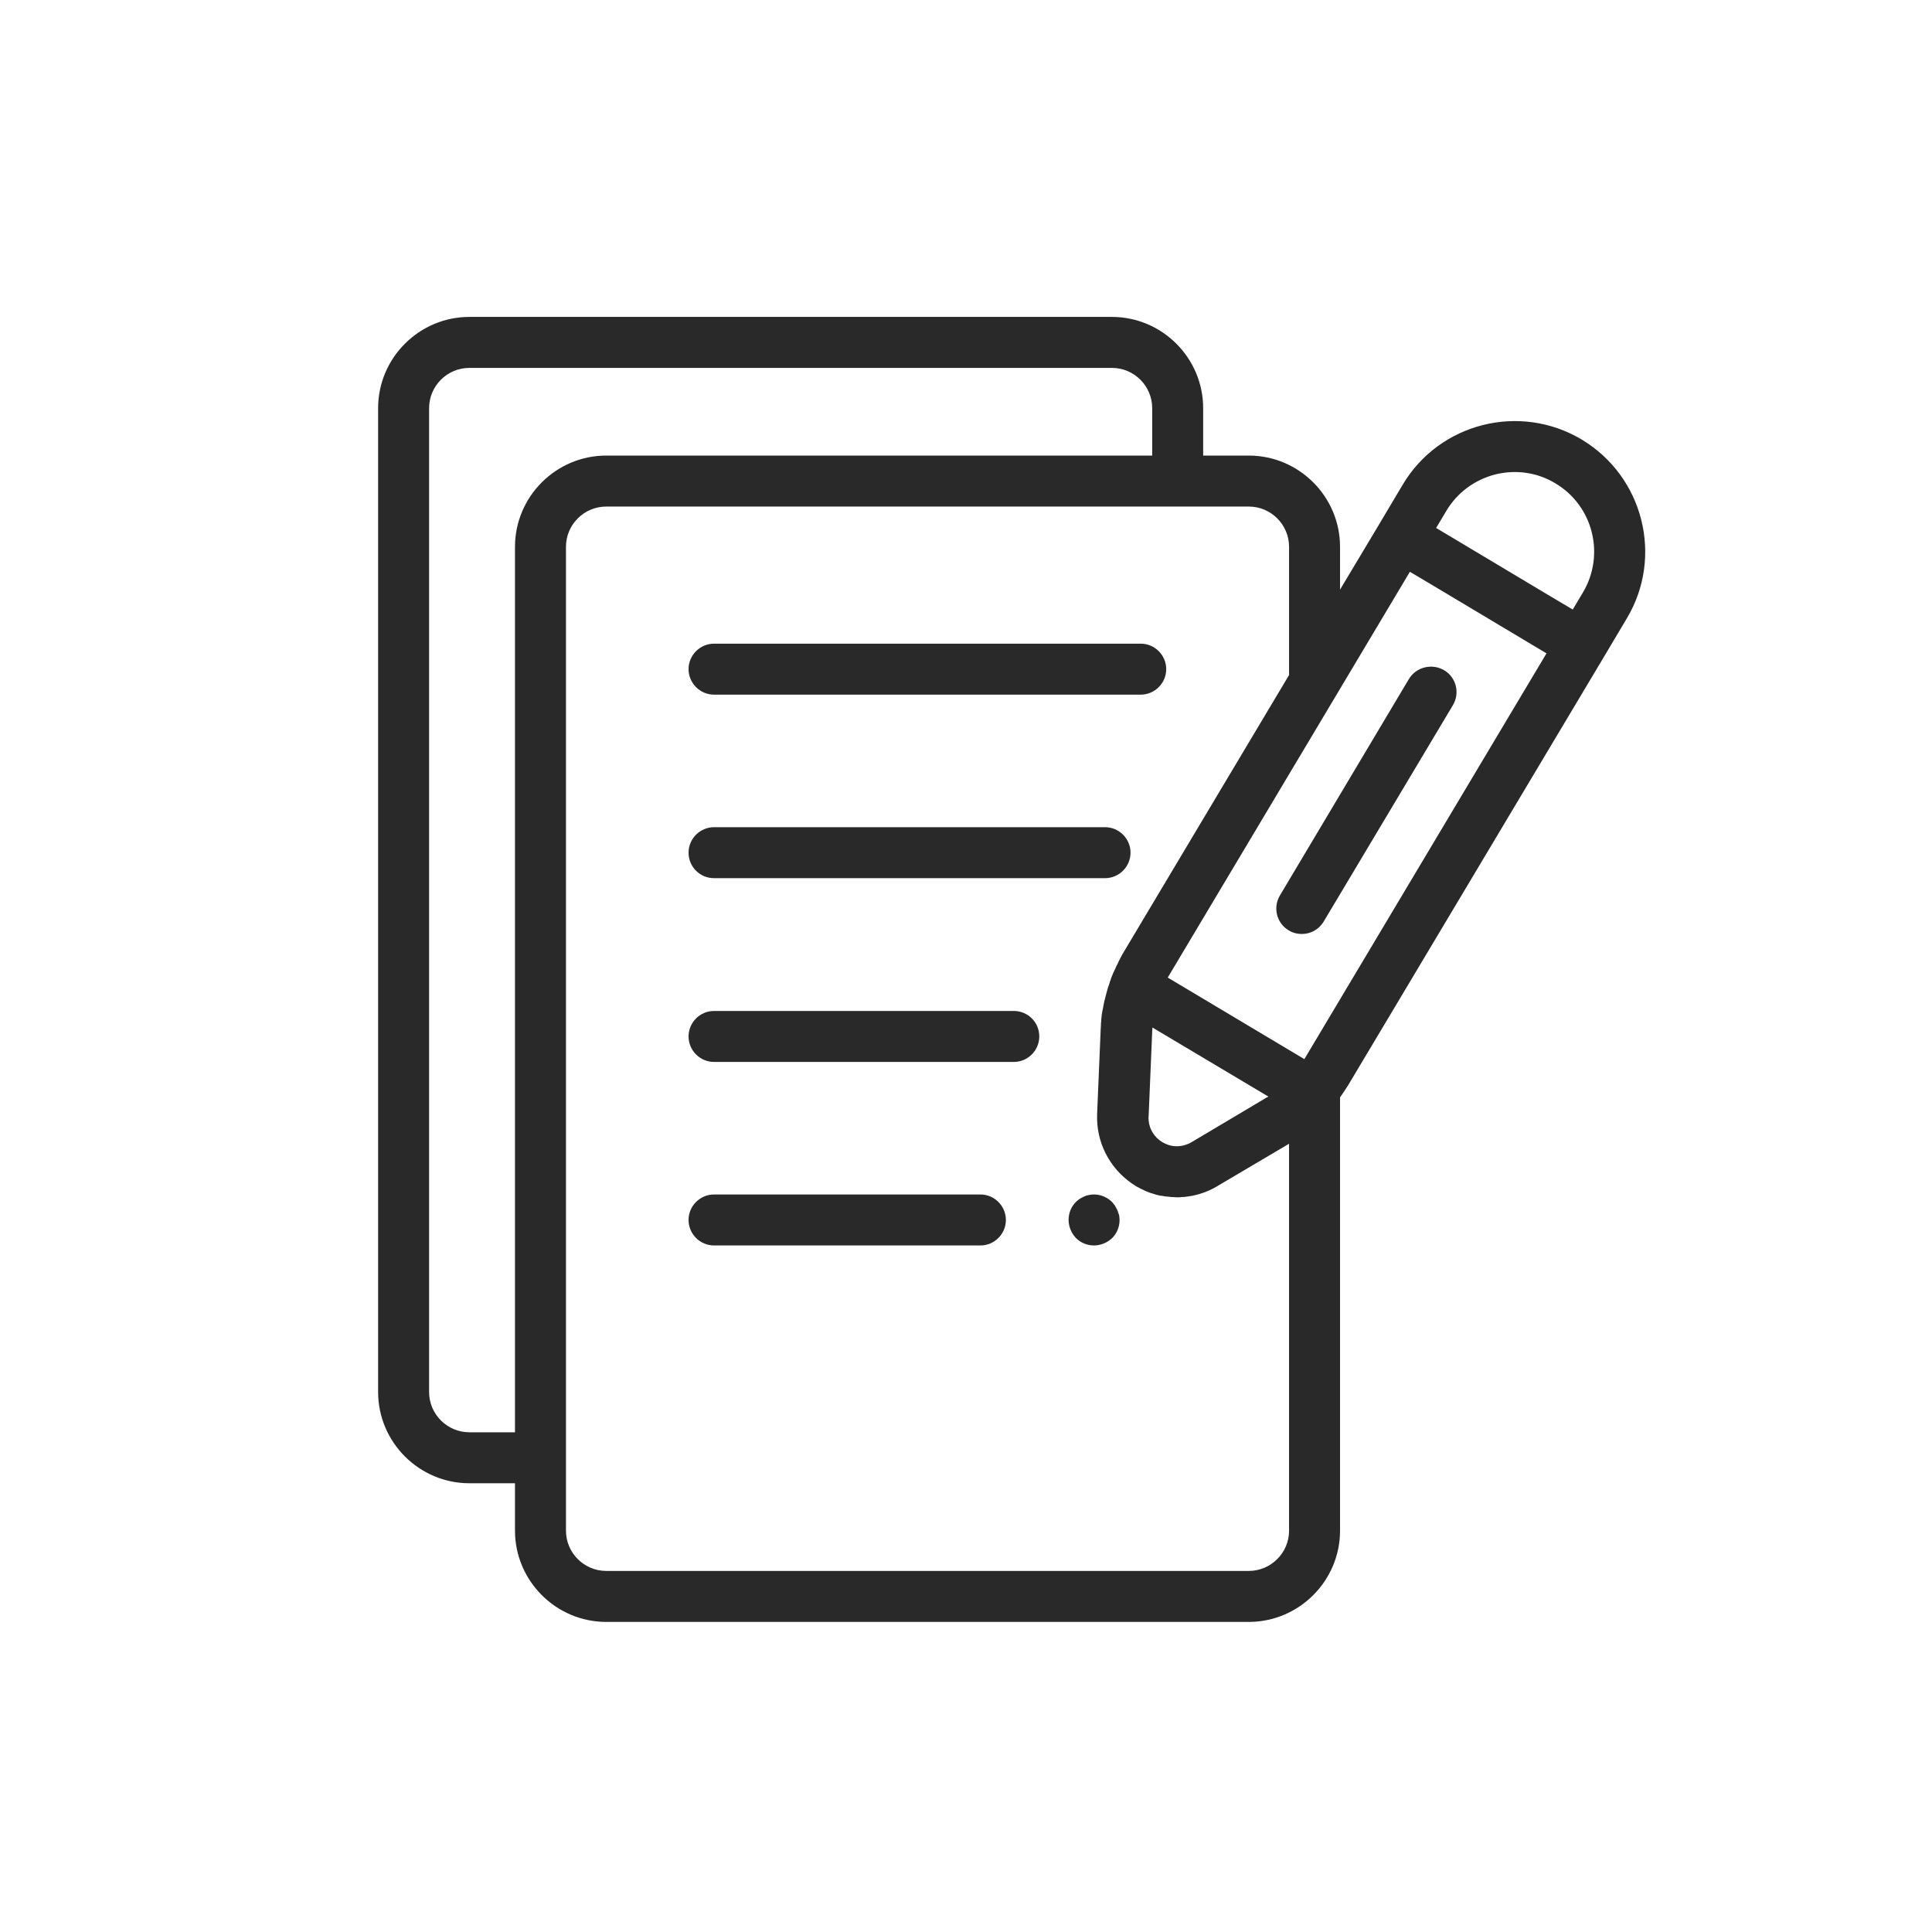 <?xml version="1.0" encoding="UTF-8"?>
<svg xmlns="http://www.w3.org/2000/svg" viewBox="0 0 512 512">
  <defs>
    <style>.cls-1{fill:none;}.cls-2{fill:#292929;}</style>
  </defs>
  <g id="Ebene_2">
    <circle class="cls-1" cx="256" cy="256" r="256"></circle>
  </g>
  <g id="Layer_1">
    <g>
      <path class="cls-2" d="m419.158,116.476c-16.414-9.794-37.691-4.391-47.417,11.956l-6.147,10.335-10.47,17.494v-11.348c0-13.307-10.875-24.182-24.182-24.182h-12.091v-12.564c0-13.307-10.875-24.182-24.182-24.182H124.386c-13.307,0-24.182,10.875-24.182,24.182v260.728c0,13.307,10.875,24.182,24.182,24.182h12.091v12.564c0,13.307,10.875,24.182,24.182,24.182h170.284c13.307,0,24.182-10.875,24.182-24.182v-114.828c.743-1.081,1.486-2.161,2.161-3.242l67.681-113.342,6.147-10.335c9.794-16.346,4.391-37.623-11.956-47.417Zm-35.867,18.913c2.904-4.863,7.498-8.241,12.969-9.659,5.471-1.351,11.145-.54,15.941,2.364,9.997,5.944,13.239,18.913,7.295,28.91l-2.702,4.526-5.471-3.242-30.733-18.373,2.702-4.526Zm-48.228,155.829l-19.318,11.483c-.338.203-.608.338-.946.473-1.959.811-4.053.811-5.944-.068-.27-.135-.54-.27-.811-.405-2.094-1.283-3.445-3.377-3.647-5.809,0-.338-.068-.675,0-1.013l.946-22.493v-.068c0-.338.068-.675.068-1.013l30.733,18.305c-.473.203-.743.405-1.081.608Zm-210.676,88.35c-5.877,0-10.672-4.796-10.672-10.672V108.168c0-5.877,4.796-10.672,10.672-10.672h170.284c5.877,0,10.672,4.796,10.672,10.672v12.564h-144.684c-13.307,0-24.182,10.875-24.182,24.182v234.655h-12.091v0Zm217.228,26.073c0,5.877-4.796,10.672-10.672,10.672h-170.284c-5.877,0-10.672-4.796-10.672-10.672V144.913c0-5.877,4.796-10.672,10.672-10.672h170.284c5.877,0,10.672,4.796,10.672,10.672v33.976l-43.702,73.22c-.338.54-.608,1.013-.878,1.554-.068.135-.135.27-.203.405-.27.54-.54,1.013-.743,1.554,0,0,0,.068-.068.068-.27.54-.473,1.081-.743,1.621-.068.135-.135.27-.203.405-.203.473-.405.946-.608,1.486,0,.068-.068.135-.068.203h0v.068c-.203.473-.338.946-.473,1.418-.068.203-.135.405-.203.54-.068.27-.203.608-.27.878v.068h0c-.068.203-.135.473-.203.675-.068.27-.135.54-.203.811-.068.27-.135.473-.203.743-.068.27-.135.54-.203.811-.068.338-.135.743-.203,1.081-.068.338-.135.675-.203,1.013-.068.203-.068.473-.135.675-.068.27-.068.608-.135.878,0,.203-.068.473-.068.675-.068.338-.068.675-.068,1.013,0,.203-.068.338-.068.54v.473c0,.405-.068.743-.068,1.081l-.946,22.493v1.418c.203,7.16,4.053,13.779,10.267,17.562.27.203.608.338.878.473.135.068.27.135.338.203.135.068.338.135.473.203.27.135.54.27.811.405.135.068.203.068.338.135.338.135.675.27,1.013.405.068,0,.203.068.27.068.338.135.743.203,1.081.338.068,0,.135.068.203.068.405.068.743.203,1.148.27h.203c.405.068.811.135,1.216.203h.203c.405.068.811.068,1.216.135h.203c.405,0,.811.068,1.216.068h.27c.405,0,.743,0,1.148-.068h.203c.405,0,.811-.068,1.216-.135h.068c.405-.068.878-.135,1.283-.203,2.297-.473,4.526-1.283,6.62-2.567l18.98-11.213v102.535Zm4.053-124.96h0l-36.205-21.615h0l64.169-107.533,5.471,3.242,30.733,18.373-64.169,107.533Z"></path>
      <path class="cls-2" d="m373.361,179.969l-34.178,57.347c-1.891,3.175-.878,7.363,2.364,9.254,1.081.675,2.297.946,3.445.946,2.297,0,4.526-1.148,5.809-3.31l34.246-57.347c1.891-3.175.878-7.363-2.364-9.254-3.242-1.891-7.43-.811-9.321,2.364Z"></path>
      <path class="cls-2" d="m189.23,184.09h113.072c3.715,0,6.755-3.04,6.755-6.755s-3.04-6.755-6.755-6.755h-113.072c-3.715,0-6.755,3.04-6.755,6.755s3.04,6.755,6.755,6.755Z"></path>
      <path class="cls-2" d="m189.23,232.723h103.616c3.715,0,6.755-3.04,6.755-6.755s-3.04-6.755-6.755-6.755h-103.616c-3.715,0-6.755,3.04-6.755,6.755,0,3.783,3.04,6.755,6.755,6.755Z"></path>
      <path class="cls-2" d="m268.665,267.914h-79.434c-3.715,0-6.755,3.04-6.755,6.755s3.04,6.755,6.755,6.755h79.434c3.715,0,6.755-3.04,6.755-6.755,0-3.783-3.04-6.755-6.755-6.755Z"></path>
      <path class="cls-2" d="m296.088,320.668c-.203-.405-.405-.811-.608-1.148-.27-.338-.54-.743-.811-1.013-1.554-1.554-3.918-2.297-6.079-1.824-.405.068-.878.203-1.283.405-.405.203-.811.405-1.148.608-.405.27-.743.54-1.013.811-1.283,1.283-1.959,2.972-1.959,4.796,0,1.756.743,3.512,1.959,4.796,1.283,1.283,2.972,1.959,4.796,1.959,1.756,0,3.512-.743,4.796-1.959,1.283-1.283,1.959-2.972,1.959-4.796,0-.473-.068-.878-.135-1.351-.203-.405-.27-.878-.473-1.283Z"></path>
      <path class="cls-2" d="m259.816,316.548h-70.586c-3.715,0-6.755,3.04-6.755,6.755s3.04,6.755,6.755,6.755h70.586c3.715,0,6.755-3.04,6.755-6.755s-3.04-6.755-6.755-6.755Z"></path>
    </g>
  </g>
</svg>
